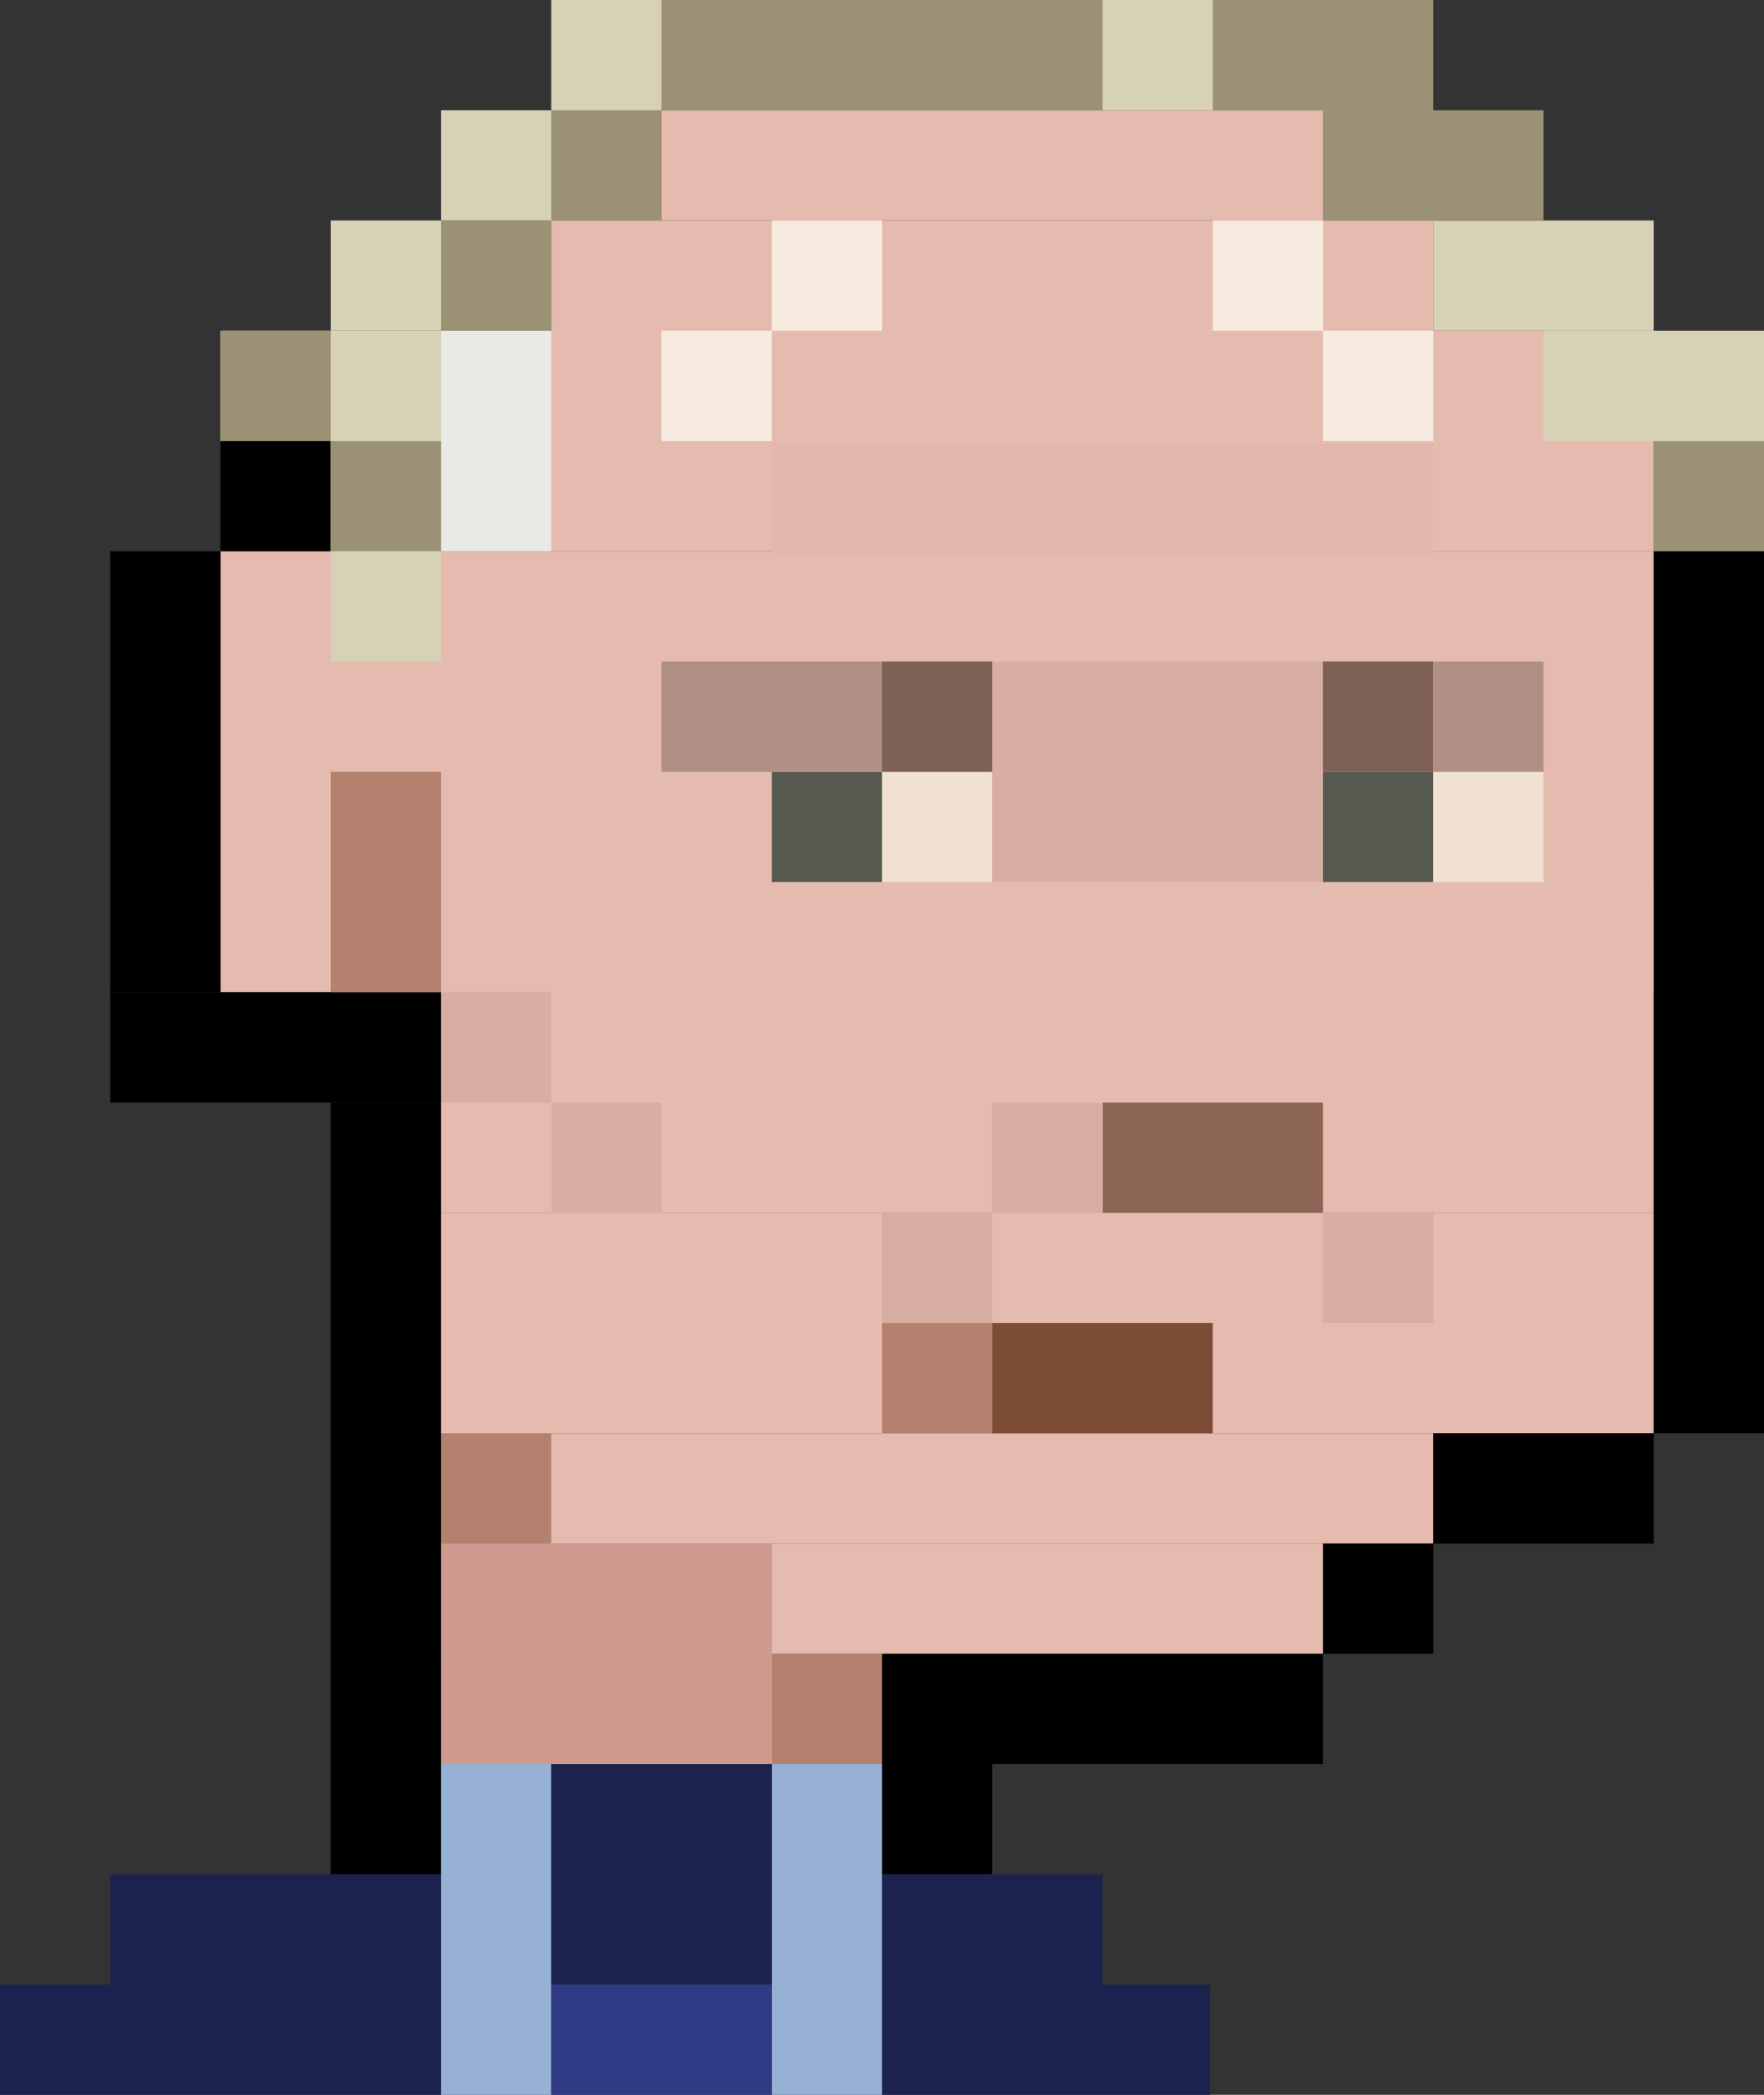 <?xml version="1.0" encoding="UTF-8"?> <svg xmlns="http://www.w3.org/2000/svg" width="672" height="798" viewBox="0 0 672 798" fill="none"><rect x="0" y="0" width="672" height="798" fill="#333333" stroke="none"/> <rect x="84" y="378" width="168" height="546" transform="rotate(-90 84 378)" fill="#E6BBAF"></rect> <rect x="168" y="210" width="84" height="462" transform="rotate(-90 168 210)" fill="#E6BBAF"></rect> <rect x="210" y="127" width="43" height="336" transform="rotate(-90 210 127)" fill="#E6BBAF"></rect> <rect x="252" y="84" width="42" height="252" transform="rotate(-90 252 84)" fill="#E6BBAF"></rect> <rect x="168" y="462" width="126" height="462" transform="rotate(-90 168 462)" fill="#E6BBAF"></rect> <rect x="168" y="546" width="84" height="462" transform="rotate(-90 168 546)" fill="#E6BBAF"></rect> <rect x="168" y="588" width="42" height="378" transform="rotate(-90 168 588)" fill="#E6BBAF"></rect> <rect x="294" y="630" width="42" height="210" transform="rotate(-90 294 630)" fill="#E6BBAF"></rect> <rect x="168" y="672" width="84" height="126" transform="rotate(-90 168 672)" fill="#E6BBAF"></rect> <rect x="294" y="672" width="42" height="42" transform="rotate(-90 294 672)" fill="#E6BBAF"></rect> <rect x="126" y="420" width="42" height="294" fill="black"></rect> <rect x="336" y="672" width="42" height="42" fill="black"></rect> <rect x="504" y="630" width="42" height="168" transform="rotate(90 504 630)" fill="black"></rect> <rect x="546" y="588" width="42" height="42" transform="rotate(90 546 588)" fill="black"></rect> <rect x="630" y="546" width="42" height="84" transform="rotate(90 630 546)" fill="black"></rect> <rect x="672" y="210" width="336" height="42" transform="rotate(90 672 210)" fill="black"></rect> <rect x="42" y="378" width="126" height="42" fill="black"></rect> <rect x="42" y="378" width="168" height="42" transform="rotate(-90 42 378)" fill="black"></rect> <rect x="84" y="210" width="42" height="42" transform="rotate(-90 84 210)" fill="black"></rect> <rect x="336" y="630" width="42" height="42" transform="rotate(90 336 630)" fill="#B4816E"></rect> <rect x="294" y="630" width="42" height="126" transform="rotate(90 294 630)" fill="#CF998F"></rect> <rect x="294" y="588" width="42" height="126" transform="rotate(90 294 588)" fill="#CF998F"></rect> <rect x="210" y="546" width="42" height="42" transform="rotate(90 210 546)" fill="#B4816E"></rect> <rect x="378" y="504" width="42" height="42" transform="rotate(90 378 504)" fill="#B4816E"></rect> <rect x="546" y="294" width="42" height="42" transform="rotate(90 546 294)" fill="#55594F"></rect> <rect x="336" y="294" width="42" height="42" transform="rotate(90 336 294)" fill="#55594F"></rect> <rect x="378" y="294" width="42" height="42" transform="rotate(90 378 294)" fill="#F0E1D3"></rect> <rect x="588" y="294" width="42" height="42" transform="rotate(90 588 294)" fill="#F0E1D3"></rect> <rect x="210" y="672" width="126" height="42" transform="rotate(90 210 672)" fill="#97B1D4"></rect> <rect x="336" y="672" width="126" height="42" transform="rotate(90 336 672)" fill="#97B1D4"></rect> <rect x="294" y="672" width="84" height="84" transform="rotate(90 294 672)" fill="#1B224E"></rect> <rect x="420" y="714" width="84" height="84" transform="rotate(90 420 714)" fill="#1B224E"></rect> <rect x="168" y="714" width="84" height="126" transform="rotate(90 168 714)" fill="#1B224E"></rect> <rect x="42" y="756" width="42" height="42" transform="rotate(90 42 756)" fill="#1B224E"></rect> <rect x="461" y="756" width="42" height="41" transform="rotate(90 461 756)" fill="#1B224E"></rect> <rect x="294" y="756" width="42" height="84" transform="rotate(90 294 756)" fill="#2F3B85"></rect> <rect x="126" y="294" width="42" height="84" fill="#B4816E"></rect> <rect x="252" y="126" width="42" height="42" fill="#F7EBDF"></rect> <rect x="504" y="126" width="42" height="42" fill="#F7EBDF"></rect> <rect x="294" y="84" width="42" height="42" fill="#F7EBDF"></rect> <rect x="462" y="84" width="42" height="42" fill="#F7EBDF"></rect> <rect x="420" y="420" width="84" height="42" fill="#8C6556"></rect> <rect x="378" y="252" width="126" height="84" fill="#D8AEA3"></rect> <rect x="336" y="462" width="42" height="42" fill="#D8AEA3"></rect> <rect x="210" y="420" width="42" height="42" fill="#D8AEA3"></rect> <rect x="294" y="169" width="252" height="42" fill="#E2B8AD"></rect> <rect x="378" y="420" width="42" height="42" fill="#D8AEA3"></rect> <rect x="168" y="378" width="42" height="42" fill="#D8AEA3"></rect> <rect x="504" y="462" width="42" height="42" fill="#D8AEA3"></rect> <rect x="378" y="504" width="84" height="42" fill="#7C4C37"></rect> <rect x="504" y="252" width="42" height="42" fill="#7F6055"></rect> <rect x="336" y="252" width="42" height="42" fill="#7F6055"></rect> <rect x="252" y="252" width="84" height="42" fill="#B09084"></rect> <rect x="546" y="252" width="42" height="42" fill="#B09084"></rect> <rect x="210" width="294" height="42" fill="#D7D1B6"></rect> <rect x="168" y="42" width="84" height="42" fill="#D7D1B6"></rect> <rect x="126" y="84" width="84" height="42" fill="#D7D1B6"></rect> <rect x="84" y="126" width="84" height="42" fill="#D7D1B6"></rect> <rect x="126" y="168" width="42" height="84" fill="#D7D1B6"></rect> <rect x="168" y="126" width="42" height="84" fill="#E9EAE4"></rect> <rect x="546" y="84" width="84" height="42" fill="#D7D1B6"></rect> <rect x="504" y="42" width="42" height="42" fill="#D7D1B6"></rect> <rect x="210" y="42" width="42" height="42" fill="#9B9275"></rect> <rect x="504" y="42" width="84" height="42" fill="#9B9275"></rect> <rect x="630" y="168" width="42" height="42" fill="#9B9275"></rect> <rect x="462" width="84" height="42" fill="#9B9275"></rect> <rect x="84" y="126" width="42" height="42" fill="#9B9275"></rect> <rect x="126" y="168" width="42" height="42" fill="#9B9275"></rect> <rect x="168" y="84" width="42" height="42" fill="#9B9275"></rect> <rect x="252" width="168" height="42" fill="#9B9275"></rect> <rect x="588" y="168" width="42" height="84" transform="rotate(-90 588 168)" fill="#D7D1B6"></rect> </svg> 